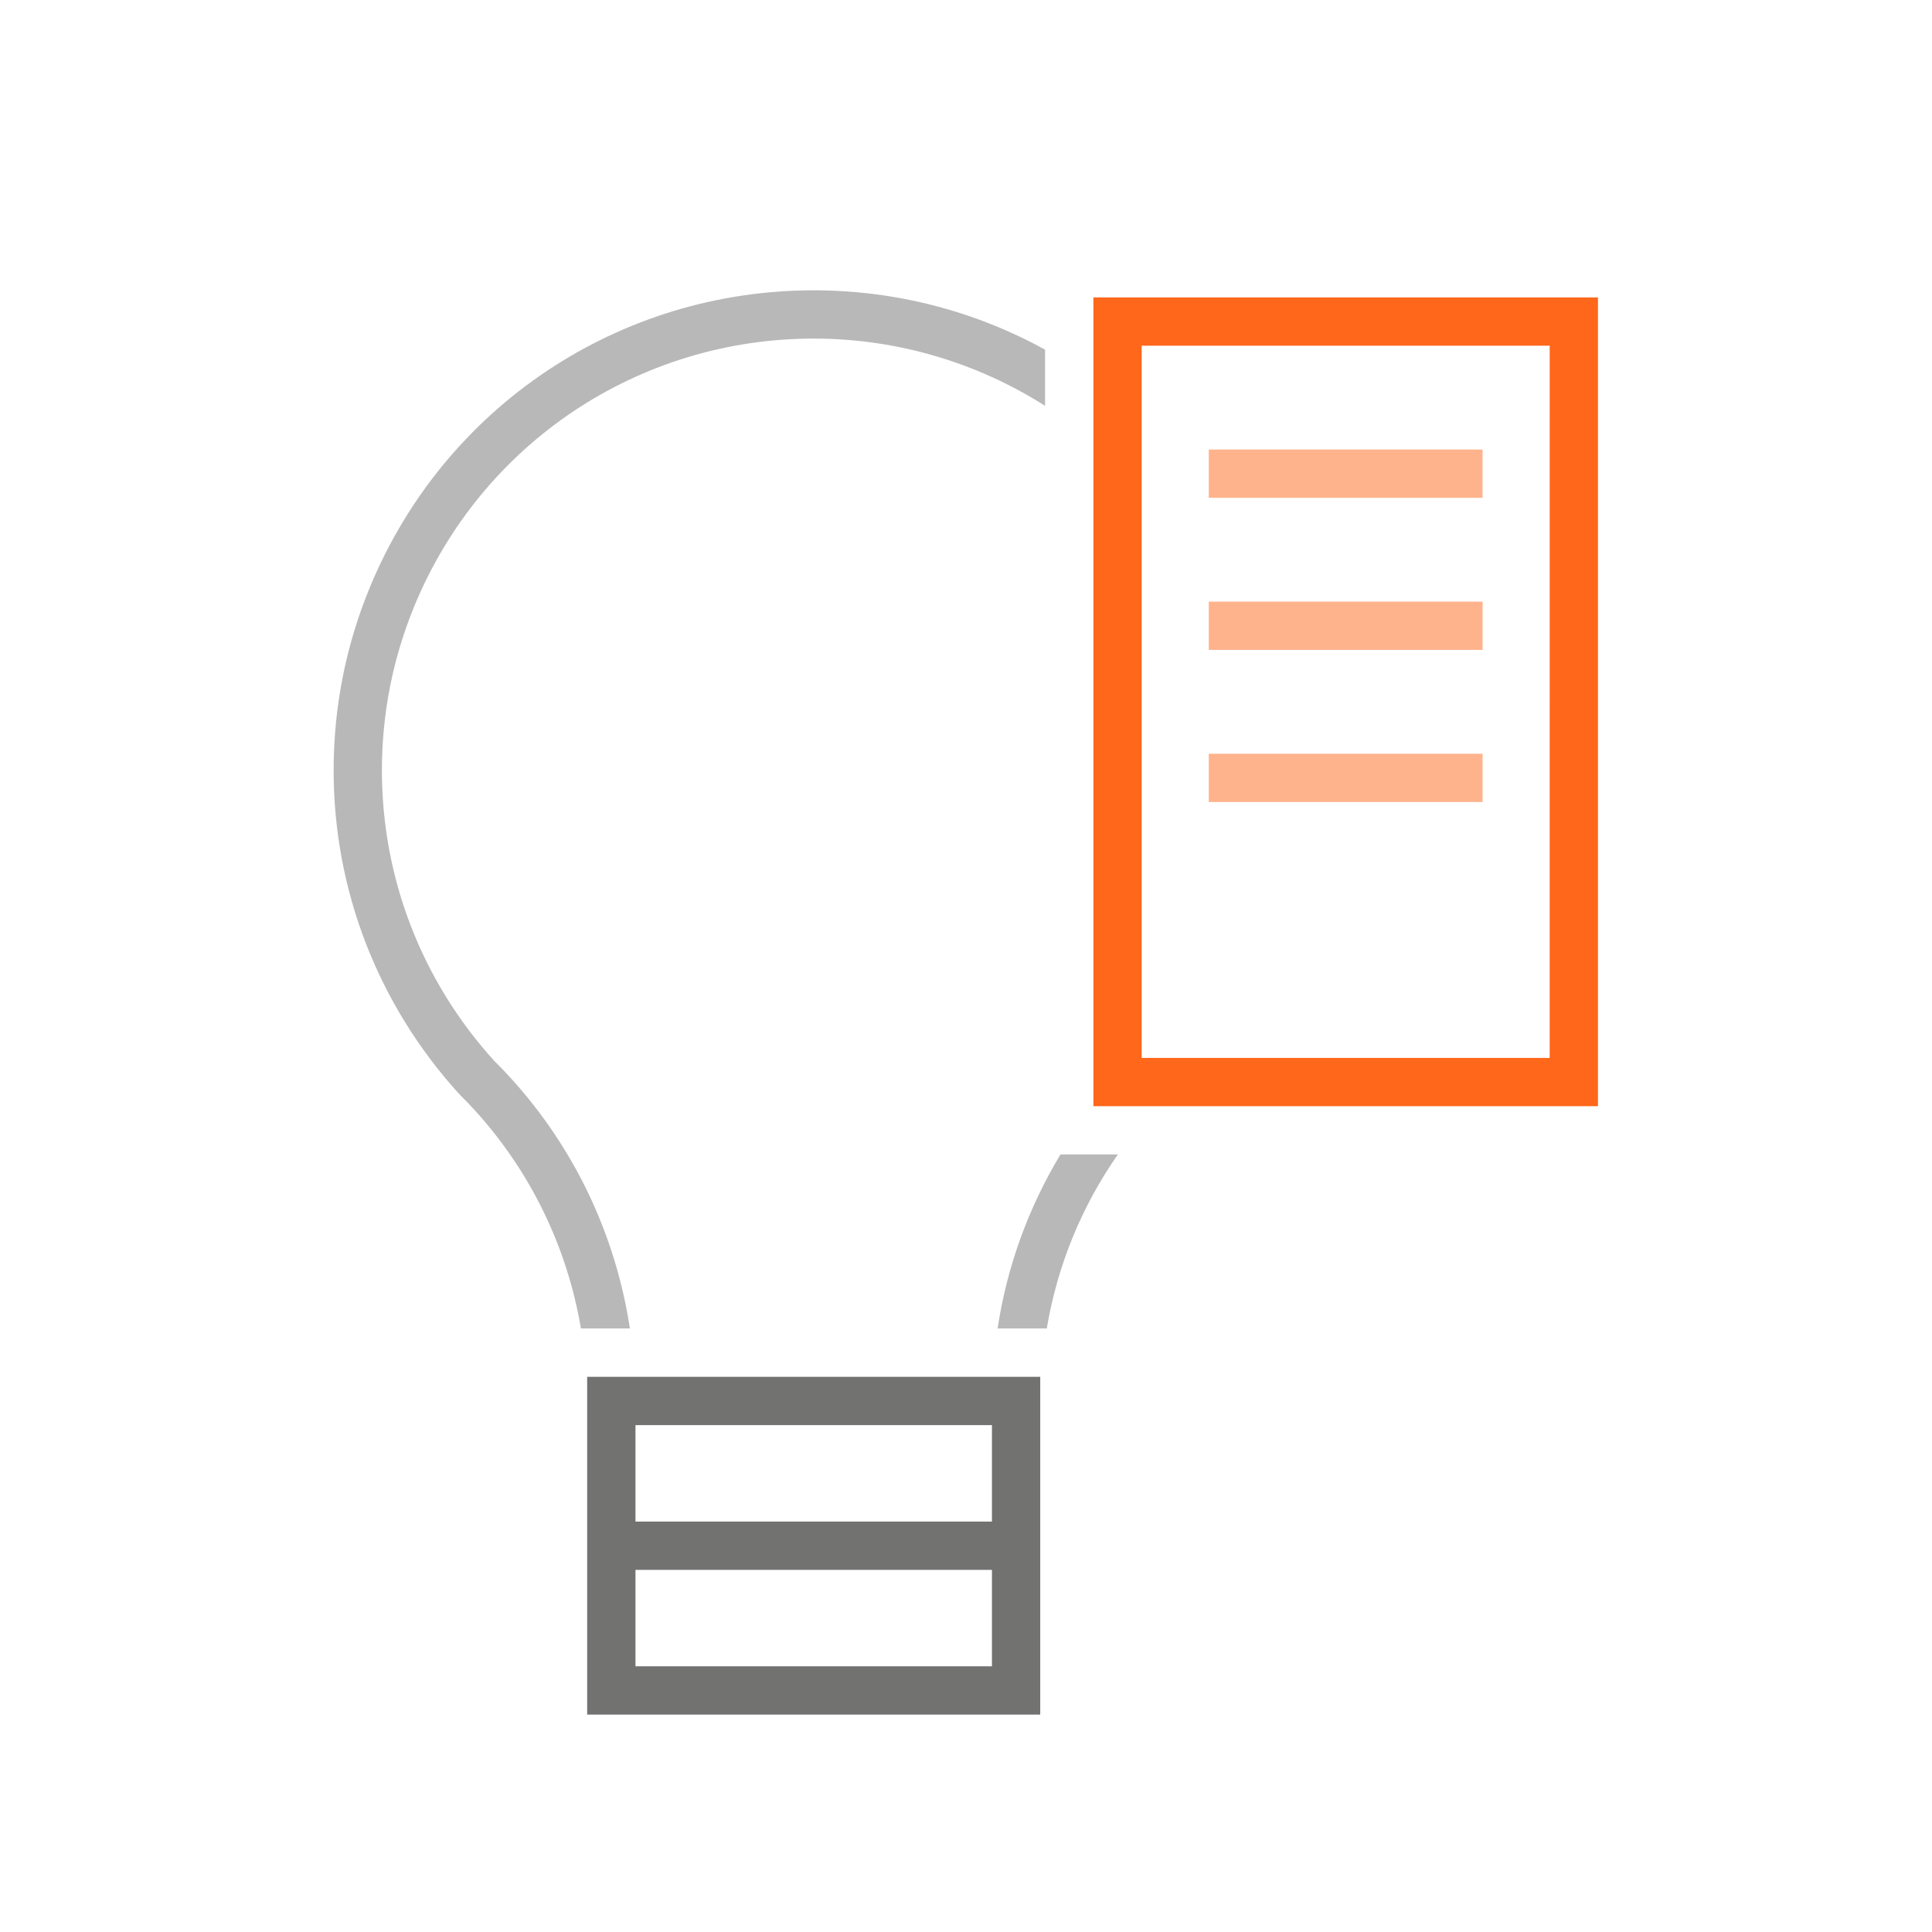 <svg width="64" height="64" viewBox="0 0 64 64" fill="none" xmlns="http://www.w3.org/2000/svg">
<path d="M16.917 35.71C16.733 35.506 16.541 35.309 16.374 35.144C13.974 32.505 12.651 29.087 12.651 25.52C12.651 23.632 13.016 21.793 13.735 20.054C15.958 14.686 21.146 11.216 26.955 11.216C29.74 11.216 32.378 12.021 34.619 13.443V11.582C32.322 10.32 29.702 9.617 26.955 9.617C20.497 9.617 14.728 13.473 12.257 19.443C11.457 21.377 11.052 23.422 11.052 25.52C11.052 29.487 12.522 33.287 15.218 36.249C15.393 36.423 15.565 36.599 15.732 36.784C17.587 38.821 18.789 41.326 19.244 44.006H20.866C20.397 40.926 19.04 38.041 16.917 35.71Z" fill="#B8B8B8"/>
<path d="M33.047 44.007H34.676C35.026 41.928 35.825 39.969 37.031 38.242H35.129C34.068 40.007 33.356 41.955 33.047 44.007Z" fill="#B8B8B8"/>
<path d="M21.034 45.609H19.451V46.345V56.798H34.459V47.209V45.609H32.882H21.034ZM32.86 55.198H21.051V52.004H22.652H31.259H32.86V55.198ZM32.86 50.404H31.259H22.652H21.051V47.209H32.86V50.404Z" fill="#727271"/>
<path d="M36.22 9.852V12.598V14.627V36.644H36.229H38.336H52.935V9.852H36.22ZM51.335 35.044H39.683H37.82V34.8V16.221V13.907V11.451H51.336L51.335 35.044Z" fill="#FF671B"/>
<path d="M49.112 14.891H40.042V16.491H49.112V14.891Z" fill="#FFB38D"/>
<path d="M42.332 21.529H49.113V19.93H41.826H40.116H40.042V21.529H40.684H42.332Z" fill="#FFB38D"/>
<path d="M42.81 26.568H49.113V24.969H42.831H41.231H40.042V26.568H41.21H42.81Z" fill="#FFB38D"/>
</svg>
